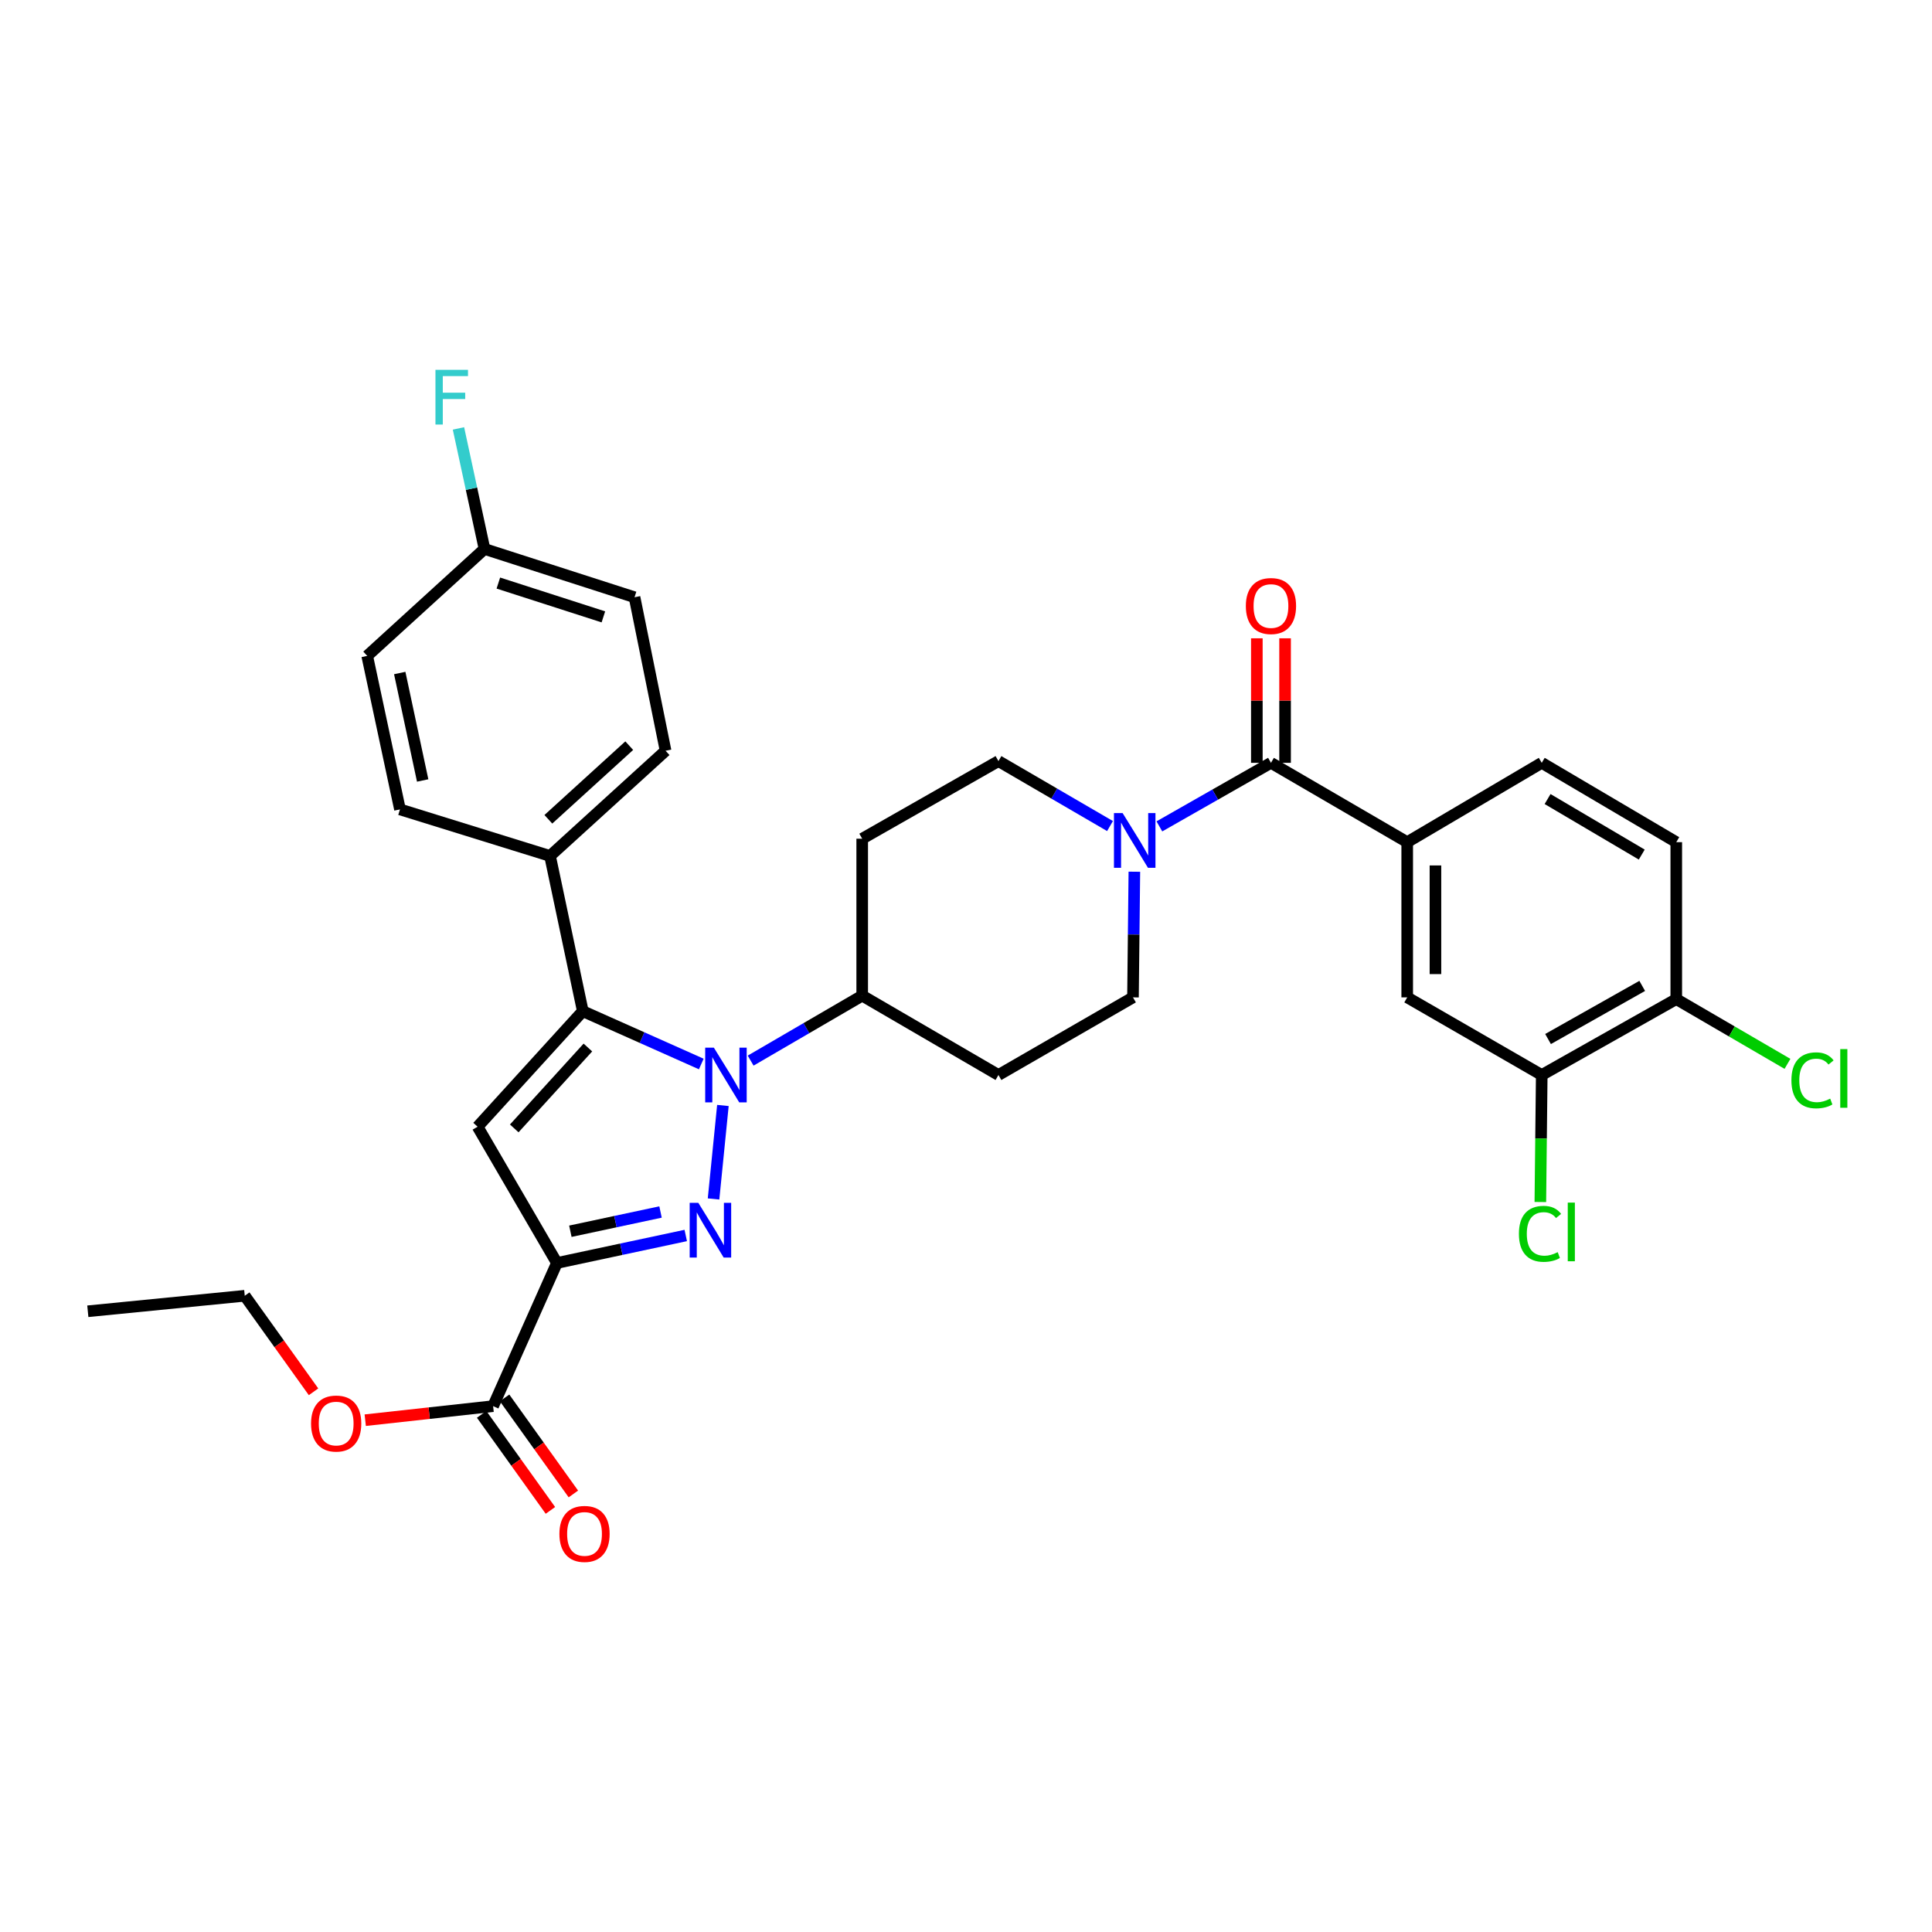 <?xml version='1.0' encoding='iso-8859-1'?>
<svg version='1.1' baseProfile='full'
              xmlns='http://www.w3.org/2000/svg'
                      xmlns:rdkit='http://www.rdkit.org/xml'
                      xmlns:xlink='http://www.w3.org/1999/xlink'
                  xml:space='preserve'
width='1000px' height='1000px' viewBox='0 0 1000 1000'>
<!-- END OF HEADER -->
<rect style='opacity:1.0;fill:#FFFFFF;stroke:none' width='1000' height='1000' x='0' y='0'> </rect>
<path class='bond-0' d='M 657.848,394.838 L 628.97,411.286' style='fill:none;fill-rule:evenodd;stroke:#000000;stroke-width:6px;stroke-linecap:butt;stroke-linejoin:miter;stroke-opacity:1' />
<path class='bond-0' d='M 628.97,411.286 L 600.092,427.735' style='fill:none;fill-rule:evenodd;stroke:#0000FF;stroke-width:6px;stroke-linecap:butt;stroke-linejoin:miter;stroke-opacity:1' />
<path class='bond-1' d='M 665.154,394.838 L 665.154,362.613' style='fill:none;fill-rule:evenodd;stroke:#000000;stroke-width:6px;stroke-linecap:butt;stroke-linejoin:miter;stroke-opacity:1' />
<path class='bond-1' d='M 665.154,362.613 L 665.154,330.388' style='fill:none;fill-rule:evenodd;stroke:#FF0000;stroke-width:6px;stroke-linecap:butt;stroke-linejoin:miter;stroke-opacity:1' />
<path class='bond-1' d='M 650.541,394.838 L 650.541,362.613' style='fill:none;fill-rule:evenodd;stroke:#000000;stroke-width:6px;stroke-linecap:butt;stroke-linejoin:miter;stroke-opacity:1' />
<path class='bond-1' d='M 650.541,362.613 L 650.541,330.388' style='fill:none;fill-rule:evenodd;stroke:#FF0000;stroke-width:6px;stroke-linecap:butt;stroke-linejoin:miter;stroke-opacity:1' />
<path class='bond-2' d='M 657.848,394.838 L 728.372,435.901' style='fill:none;fill-rule:evenodd;stroke:#000000;stroke-width:6px;stroke-linecap:butt;stroke-linejoin:miter;stroke-opacity:1' />
<path class='bond-3' d='M 574.543,427.566 L 545.671,410.756' style='fill:none;fill-rule:evenodd;stroke:#0000FF;stroke-width:6px;stroke-linecap:butt;stroke-linejoin:miter;stroke-opacity:1' />
<path class='bond-3' d='M 545.671,410.756 L 516.799,393.945' style='fill:none;fill-rule:evenodd;stroke:#000000;stroke-width:6px;stroke-linecap:butt;stroke-linejoin:miter;stroke-opacity:1' />
<path class='bond-4' d='M 587.145,451.199 L 586.788,483.719' style='fill:none;fill-rule:evenodd;stroke:#0000FF;stroke-width:6px;stroke-linecap:butt;stroke-linejoin:miter;stroke-opacity:1' />
<path class='bond-4' d='M 586.788,483.719 L 586.43,516.24' style='fill:none;fill-rule:evenodd;stroke:#000000;stroke-width:6px;stroke-linecap:butt;stroke-linejoin:miter;stroke-opacity:1' />
<path class='bond-5' d='M 288.267,653.717 L 321.605,646.6' style='fill:none;fill-rule:evenodd;stroke:#000000;stroke-width:6px;stroke-linecap:butt;stroke-linejoin:miter;stroke-opacity:1' />
<path class='bond-5' d='M 321.605,646.6 L 354.942,639.484' style='fill:none;fill-rule:evenodd;stroke:#0000FF;stroke-width:6px;stroke-linecap:butt;stroke-linejoin:miter;stroke-opacity:1' />
<path class='bond-5' d='M 295.218,637.291 L 318.554,632.309' style='fill:none;fill-rule:evenodd;stroke:#000000;stroke-width:6px;stroke-linecap:butt;stroke-linejoin:miter;stroke-opacity:1' />
<path class='bond-5' d='M 318.554,632.309 L 341.89,627.327' style='fill:none;fill-rule:evenodd;stroke:#0000FF;stroke-width:6px;stroke-linecap:butt;stroke-linejoin:miter;stroke-opacity:1' />
<path class='bond-6' d='M 288.267,653.717 L 247.204,583.192' style='fill:none;fill-rule:evenodd;stroke:#000000;stroke-width:6px;stroke-linecap:butt;stroke-linejoin:miter;stroke-opacity:1' />
<path class='bond-7' d='M 288.267,653.717 L 255.233,727.813' style='fill:none;fill-rule:evenodd;stroke:#000000;stroke-width:6px;stroke-linecap:butt;stroke-linejoin:miter;stroke-opacity:1' />
<path class='bond-8' d='M 369.332,620.579 L 374.173,572.19' style='fill:none;fill-rule:evenodd;stroke:#0000FF;stroke-width:6px;stroke-linecap:butt;stroke-linejoin:miter;stroke-opacity:1' />
<path class='bond-9' d='M 362.982,550.726 L 332.318,537.055' style='fill:none;fill-rule:evenodd;stroke:#0000FF;stroke-width:6px;stroke-linecap:butt;stroke-linejoin:miter;stroke-opacity:1' />
<path class='bond-9' d='M 332.318,537.055 L 301.654,523.384' style='fill:none;fill-rule:evenodd;stroke:#000000;stroke-width:6px;stroke-linecap:butt;stroke-linejoin:miter;stroke-opacity:1' />
<path class='bond-10' d='M 388.531,548.975 L 417.403,532.161' style='fill:none;fill-rule:evenodd;stroke:#0000FF;stroke-width:6px;stroke-linecap:butt;stroke-linejoin:miter;stroke-opacity:1' />
<path class='bond-10' d='M 417.403,532.161 L 446.275,515.347' style='fill:none;fill-rule:evenodd;stroke:#000000;stroke-width:6px;stroke-linecap:butt;stroke-linejoin:miter;stroke-opacity:1' />
<path class='bond-11' d='M 301.654,523.384 L 247.204,583.192' style='fill:none;fill-rule:evenodd;stroke:#000000;stroke-width:6px;stroke-linecap:butt;stroke-linejoin:miter;stroke-opacity:1' />
<path class='bond-11' d='M 304.292,542.193 L 266.177,584.059' style='fill:none;fill-rule:evenodd;stroke:#000000;stroke-width:6px;stroke-linecap:butt;stroke-linejoin:miter;stroke-opacity:1' />
<path class='bond-12' d='M 301.654,523.384 L 284.695,443.037' style='fill:none;fill-rule:evenodd;stroke:#000000;stroke-width:6px;stroke-linecap:butt;stroke-linejoin:miter;stroke-opacity:1' />
<path class='bond-13' d='M 446.275,515.347 L 516.799,556.418' style='fill:none;fill-rule:evenodd;stroke:#000000;stroke-width:6px;stroke-linecap:butt;stroke-linejoin:miter;stroke-opacity:1' />
<path class='bond-14' d='M 446.275,515.347 L 446.275,434.115' style='fill:none;fill-rule:evenodd;stroke:#000000;stroke-width:6px;stroke-linecap:butt;stroke-linejoin:miter;stroke-opacity:1' />
<path class='bond-15' d='M 255.233,727.813 L 222.139,731.451' style='fill:none;fill-rule:evenodd;stroke:#000000;stroke-width:6px;stroke-linecap:butt;stroke-linejoin:miter;stroke-opacity:1' />
<path class='bond-15' d='M 222.139,731.451 L 189.044,735.089' style='fill:none;fill-rule:evenodd;stroke:#FF0000;stroke-width:6px;stroke-linecap:butt;stroke-linejoin:miter;stroke-opacity:1' />
<path class='bond-16' d='M 249.293,732.068 L 267.094,756.921' style='fill:none;fill-rule:evenodd;stroke:#000000;stroke-width:6px;stroke-linecap:butt;stroke-linejoin:miter;stroke-opacity:1' />
<path class='bond-16' d='M 267.094,756.921 L 284.896,781.775' style='fill:none;fill-rule:evenodd;stroke:#FF0000;stroke-width:6px;stroke-linecap:butt;stroke-linejoin:miter;stroke-opacity:1' />
<path class='bond-16' d='M 261.173,723.559 L 278.975,748.412' style='fill:none;fill-rule:evenodd;stroke:#000000;stroke-width:6px;stroke-linecap:butt;stroke-linejoin:miter;stroke-opacity:1' />
<path class='bond-16' d='M 278.975,748.412 L 296.776,773.266' style='fill:none;fill-rule:evenodd;stroke:#FF0000;stroke-width:6px;stroke-linecap:butt;stroke-linejoin:miter;stroke-opacity:1' />
<path class='bond-17' d='M 162.289,720.392 L 144.488,695.538' style='fill:none;fill-rule:evenodd;stroke:#FF0000;stroke-width:6px;stroke-linecap:butt;stroke-linejoin:miter;stroke-opacity:1' />
<path class='bond-17' d='M 144.488,695.538 L 126.687,670.684' style='fill:none;fill-rule:evenodd;stroke:#000000;stroke-width:6px;stroke-linecap:butt;stroke-linejoin:miter;stroke-opacity:1' />
<path class='bond-18' d='M 126.687,670.684 L 45.455,678.713' style='fill:none;fill-rule:evenodd;stroke:#000000;stroke-width:6px;stroke-linecap:butt;stroke-linejoin:miter;stroke-opacity:1' />
<path class='bond-19' d='M 284.695,443.037 L 344.503,388.587' style='fill:none;fill-rule:evenodd;stroke:#000000;stroke-width:6px;stroke-linecap:butt;stroke-linejoin:miter;stroke-opacity:1' />
<path class='bond-19' d='M 283.828,424.064 L 325.694,385.949' style='fill:none;fill-rule:evenodd;stroke:#000000;stroke-width:6px;stroke-linecap:butt;stroke-linejoin:miter;stroke-opacity:1' />
<path class='bond-20' d='M 284.695,443.037 L 207.026,418.941' style='fill:none;fill-rule:evenodd;stroke:#000000;stroke-width:6px;stroke-linecap:butt;stroke-linejoin:miter;stroke-opacity:1' />
<path class='bond-21' d='M 344.503,388.587 L 328.437,309.132' style='fill:none;fill-rule:evenodd;stroke:#000000;stroke-width:6px;stroke-linecap:butt;stroke-linejoin:miter;stroke-opacity:1' />
<path class='bond-22' d='M 328.437,309.132 L 250.776,284.136' style='fill:none;fill-rule:evenodd;stroke:#000000;stroke-width:6px;stroke-linecap:butt;stroke-linejoin:miter;stroke-opacity:1' />
<path class='bond-22' d='M 312.31,319.293 L 257.948,301.796' style='fill:none;fill-rule:evenodd;stroke:#000000;stroke-width:6px;stroke-linecap:butt;stroke-linejoin:miter;stroke-opacity:1' />
<path class='bond-23' d='M 250.776,284.136 L 190.067,339.487' style='fill:none;fill-rule:evenodd;stroke:#000000;stroke-width:6px;stroke-linecap:butt;stroke-linejoin:miter;stroke-opacity:1' />
<path class='bond-24' d='M 250.776,284.136 L 244.039,252.944' style='fill:none;fill-rule:evenodd;stroke:#000000;stroke-width:6px;stroke-linecap:butt;stroke-linejoin:miter;stroke-opacity:1' />
<path class='bond-24' d='M 244.039,252.944 L 237.301,221.752' style='fill:none;fill-rule:evenodd;stroke:#33CCCC;stroke-width:6px;stroke-linecap:butt;stroke-linejoin:miter;stroke-opacity:1' />
<path class='bond-25' d='M 190.067,339.487 L 207.026,418.941' style='fill:none;fill-rule:evenodd;stroke:#000000;stroke-width:6px;stroke-linecap:butt;stroke-linejoin:miter;stroke-opacity:1' />
<path class='bond-25' d='M 206.902,348.355 L 218.774,403.973' style='fill:none;fill-rule:evenodd;stroke:#000000;stroke-width:6px;stroke-linecap:butt;stroke-linejoin:miter;stroke-opacity:1' />
<path class='bond-26' d='M 516.799,556.418 L 586.43,516.24' style='fill:none;fill-rule:evenodd;stroke:#000000;stroke-width:6px;stroke-linecap:butt;stroke-linejoin:miter;stroke-opacity:1' />
<path class='bond-27' d='M 516.799,393.945 L 446.275,434.115' style='fill:none;fill-rule:evenodd;stroke:#000000;stroke-width:6px;stroke-linecap:butt;stroke-linejoin:miter;stroke-opacity:1' />
<path class='bond-28' d='M 728.372,435.901 L 728.372,516.24' style='fill:none;fill-rule:evenodd;stroke:#000000;stroke-width:6px;stroke-linecap:butt;stroke-linejoin:miter;stroke-opacity:1' />
<path class='bond-28' d='M 742.985,447.952 L 742.985,504.189' style='fill:none;fill-rule:evenodd;stroke:#000000;stroke-width:6px;stroke-linecap:butt;stroke-linejoin:miter;stroke-opacity:1' />
<path class='bond-29' d='M 728.372,435.901 L 798.003,394.838' style='fill:none;fill-rule:evenodd;stroke:#000000;stroke-width:6px;stroke-linecap:butt;stroke-linejoin:miter;stroke-opacity:1' />
<path class='bond-30' d='M 728.372,516.24 L 798.003,556.418' style='fill:none;fill-rule:evenodd;stroke:#000000;stroke-width:6px;stroke-linecap:butt;stroke-linejoin:miter;stroke-opacity:1' />
<path class='bond-31' d='M 798.003,394.838 L 867.635,435.901' style='fill:none;fill-rule:evenodd;stroke:#000000;stroke-width:6px;stroke-linecap:butt;stroke-linejoin:miter;stroke-opacity:1' />
<path class='bond-31' d='M 801.025,413.585 L 849.767,442.329' style='fill:none;fill-rule:evenodd;stroke:#000000;stroke-width:6px;stroke-linecap:butt;stroke-linejoin:miter;stroke-opacity:1' />
<path class='bond-32' d='M 798.003,556.418 L 867.635,517.133' style='fill:none;fill-rule:evenodd;stroke:#000000;stroke-width:6px;stroke-linecap:butt;stroke-linejoin:miter;stroke-opacity:1' />
<path class='bond-32' d='M 801.267,537.798 L 850.009,510.299' style='fill:none;fill-rule:evenodd;stroke:#000000;stroke-width:6px;stroke-linecap:butt;stroke-linejoin:miter;stroke-opacity:1' />
<path class='bond-33' d='M 798.003,556.418 L 797.642,589.289' style='fill:none;fill-rule:evenodd;stroke:#000000;stroke-width:6px;stroke-linecap:butt;stroke-linejoin:miter;stroke-opacity:1' />
<path class='bond-33' d='M 797.642,589.289 L 797.281,622.159' style='fill:none;fill-rule:evenodd;stroke:#00CC00;stroke-width:6px;stroke-linecap:butt;stroke-linejoin:miter;stroke-opacity:1' />
<path class='bond-34' d='M 867.635,435.901 L 867.635,517.133' style='fill:none;fill-rule:evenodd;stroke:#000000;stroke-width:6px;stroke-linecap:butt;stroke-linejoin:miter;stroke-opacity:1' />
<path class='bond-35' d='M 867.635,517.133 L 896.413,533.891' style='fill:none;fill-rule:evenodd;stroke:#000000;stroke-width:6px;stroke-linecap:butt;stroke-linejoin:miter;stroke-opacity:1' />
<path class='bond-35' d='M 896.413,533.891 L 925.191,550.649' style='fill:none;fill-rule:evenodd;stroke:#00CC00;stroke-width:6px;stroke-linecap:butt;stroke-linejoin:miter;stroke-opacity:1' />
<path  class='atom-1' d='M 581.063 420.848
L 590.343 435.848
Q 591.263 437.328, 592.743 440.008
Q 594.223 442.688, 594.303 442.848
L 594.303 420.848
L 598.063 420.848
L 598.063 449.168
L 594.183 449.168
L 584.223 432.768
Q 583.063 430.848, 581.823 428.648
Q 580.623 426.448, 580.263 425.768
L 580.263 449.168
L 576.583 449.168
L 576.583 420.848
L 581.063 420.848
' fill='#0000FF'/>
<path  class='atom-2' d='M 644.848 313.677
Q 644.848 306.877, 648.208 303.077
Q 651.568 299.277, 657.848 299.277
Q 664.128 299.277, 667.488 303.077
Q 670.848 306.877, 670.848 313.677
Q 670.848 320.557, 667.448 324.477
Q 664.048 328.357, 657.848 328.357
Q 651.608 328.357, 648.208 324.477
Q 644.848 320.597, 644.848 313.677
M 657.848 325.157
Q 662.168 325.157, 664.488 322.277
Q 666.848 319.357, 666.848 313.677
Q 666.848 308.117, 664.488 305.317
Q 662.168 302.477, 657.848 302.477
Q 653.528 302.477, 651.168 305.277
Q 648.848 308.077, 648.848 313.677
Q 648.848 319.397, 651.168 322.277
Q 653.528 325.157, 657.848 325.157
' fill='#FF0000'/>
<path  class='atom-4' d='M 361.453 622.597
L 370.733 637.597
Q 371.653 639.077, 373.133 641.757
Q 374.613 644.437, 374.693 644.597
L 374.693 622.597
L 378.453 622.597
L 378.453 650.917
L 374.573 650.917
L 364.613 634.517
Q 363.453 632.597, 362.213 630.397
Q 361.013 628.197, 360.653 627.517
L 360.653 650.917
L 356.973 650.917
L 356.973 622.597
L 361.453 622.597
' fill='#0000FF'/>
<path  class='atom-5' d='M 369.49 542.258
L 378.77 557.258
Q 379.69 558.738, 381.17 561.418
Q 382.65 564.098, 382.73 564.258
L 382.73 542.258
L 386.49 542.258
L 386.49 570.578
L 382.61 570.578
L 372.65 554.178
Q 371.49 552.258, 370.25 550.058
Q 369.05 547.858, 368.69 547.178
L 368.69 570.578
L 365.01 570.578
L 365.01 542.258
L 369.49 542.258
' fill='#0000FF'/>
<path  class='atom-10' d='M 161.001 736.823
Q 161.001 730.023, 164.361 726.223
Q 167.721 722.423, 174.001 722.423
Q 180.281 722.423, 183.641 726.223
Q 187.001 730.023, 187.001 736.823
Q 187.001 743.703, 183.601 747.623
Q 180.201 751.503, 174.001 751.503
Q 167.761 751.503, 164.361 747.623
Q 161.001 743.743, 161.001 736.823
M 174.001 748.303
Q 178.321 748.303, 180.641 745.423
Q 183.001 742.503, 183.001 736.823
Q 183.001 731.263, 180.641 728.463
Q 178.321 725.623, 174.001 725.623
Q 169.681 725.623, 167.321 728.423
Q 165.001 731.223, 165.001 736.823
Q 165.001 742.543, 167.321 745.423
Q 169.681 748.303, 174.001 748.303
' fill='#FF0000'/>
<path  class='atom-11' d='M 289.547 793.952
Q 289.547 787.152, 292.907 783.352
Q 296.267 779.552, 302.547 779.552
Q 308.827 779.552, 312.187 783.352
Q 315.547 787.152, 315.547 793.952
Q 315.547 800.832, 312.147 804.752
Q 308.747 808.632, 302.547 808.632
Q 296.307 808.632, 292.907 804.752
Q 289.547 800.872, 289.547 793.952
M 302.547 805.432
Q 306.867 805.432, 309.187 802.552
Q 311.547 799.632, 311.547 793.952
Q 311.547 788.392, 309.187 785.592
Q 306.867 782.752, 302.547 782.752
Q 298.227 782.752, 295.867 785.552
Q 293.547 788.352, 293.547 793.952
Q 293.547 799.672, 295.867 802.552
Q 298.227 805.432, 302.547 805.432
' fill='#FF0000'/>
<path  class='atom-20' d='M 225.389 191.423
L 242.229 191.423
L 242.229 194.663
L 229.189 194.663
L 229.189 203.263
L 240.789 203.263
L 240.789 206.543
L 229.189 206.543
L 229.189 219.743
L 225.389 219.743
L 225.389 191.423
' fill='#33CCCC'/>
<path  class='atom-31' d='M 786.19 638.63
Q 786.19 631.59, 789.47 627.91
Q 792.79 624.19, 799.07 624.19
Q 804.91 624.19, 808.03 628.31
L 805.39 630.47
Q 803.11 627.47, 799.07 627.47
Q 794.79 627.47, 792.51 630.35
Q 790.27 633.19, 790.27 638.63
Q 790.27 644.23, 792.59 647.11
Q 794.95 649.99, 799.51 649.99
Q 802.63 649.99, 806.27 648.11
L 807.39 651.11
Q 805.91 652.07, 803.67 652.63
Q 801.43 653.19, 798.95 653.19
Q 792.79 653.19, 789.47 649.43
Q 786.19 645.67, 786.19 638.63
' fill='#00CC00'/>
<path  class='atom-31' d='M 811.47 622.47
L 815.15 622.47
L 815.15 652.83
L 811.47 652.83
L 811.47 622.47
' fill='#00CC00'/>
<path  class='atom-32' d='M 927.231 559.176
Q 927.231 552.136, 930.511 548.456
Q 933.831 544.736, 940.111 544.736
Q 945.951 544.736, 949.071 548.856
L 946.431 551.016
Q 944.151 548.016, 940.111 548.016
Q 935.831 548.016, 933.551 550.896
Q 931.311 553.736, 931.311 559.176
Q 931.311 564.776, 933.631 567.656
Q 935.991 570.536, 940.551 570.536
Q 943.671 570.536, 947.311 568.656
L 948.431 571.656
Q 946.951 572.616, 944.711 573.176
Q 942.471 573.736, 939.991 573.736
Q 933.831 573.736, 930.511 569.976
Q 927.231 566.216, 927.231 559.176
' fill='#00CC00'/>
<path  class='atom-32' d='M 952.511 543.016
L 956.191 543.016
L 956.191 573.376
L 952.511 573.376
L 952.511 543.016
' fill='#00CC00'/>
</svg>
